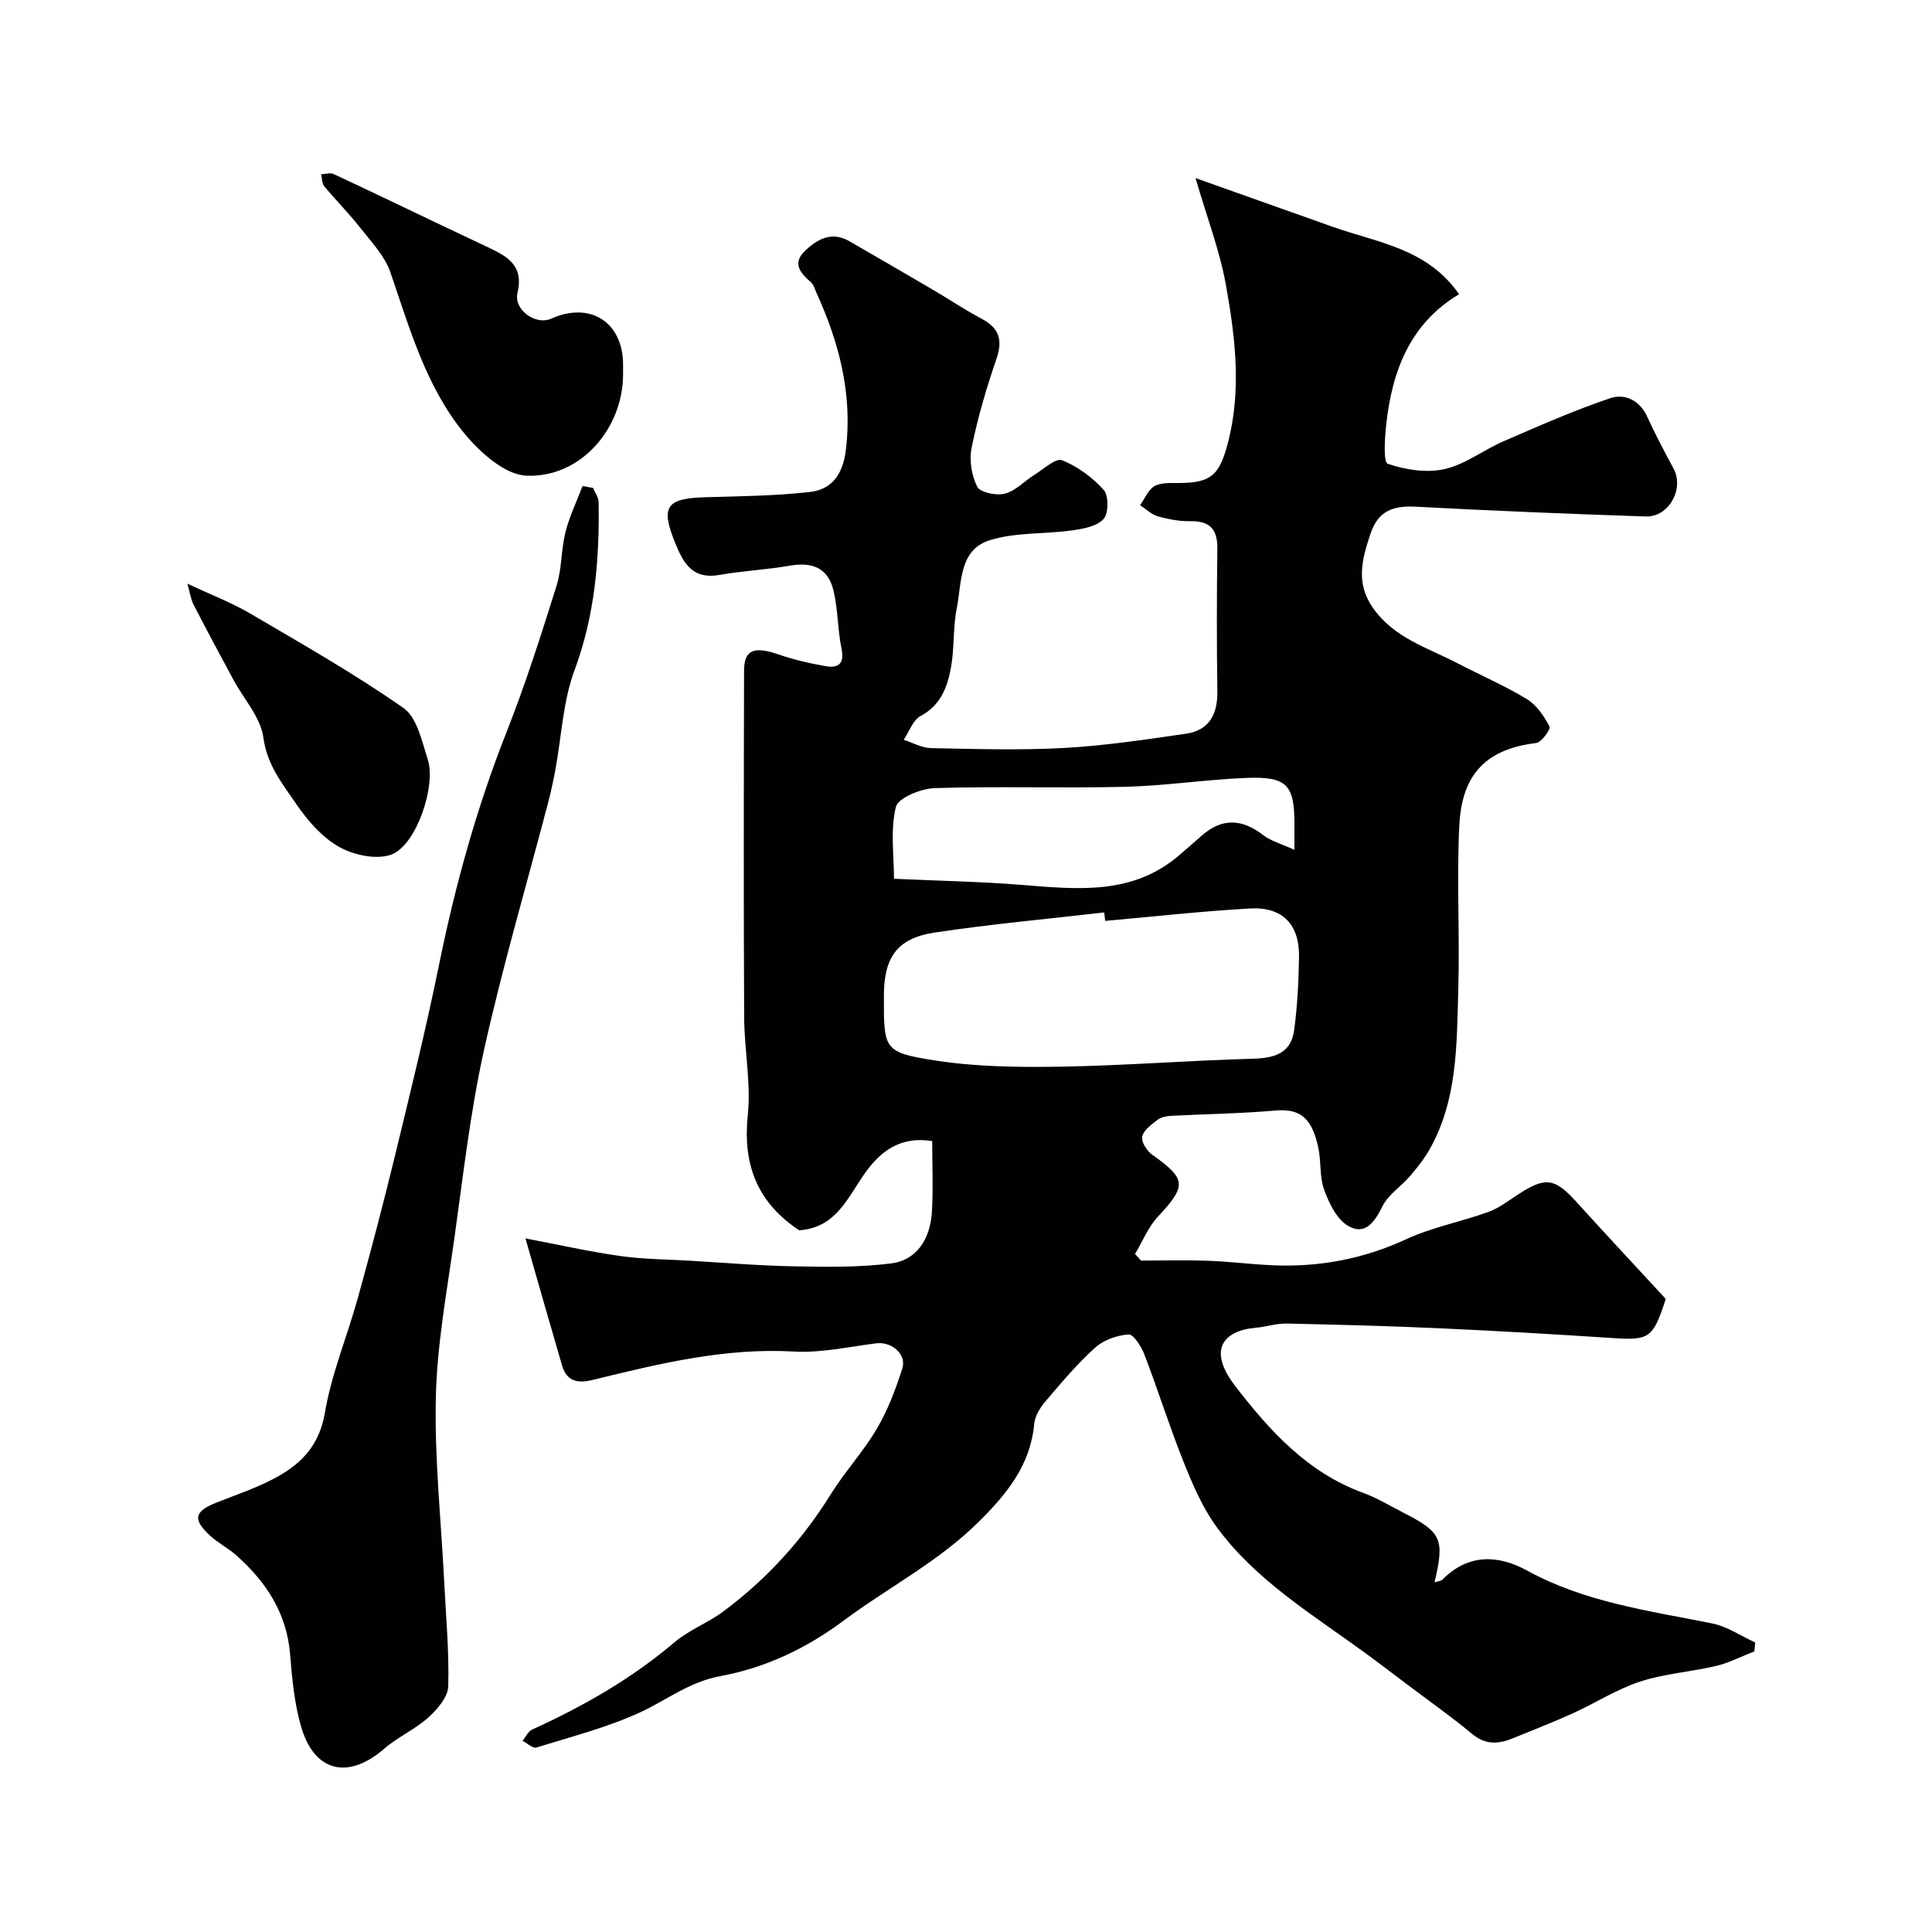 <svg enable-background="new 0 0 400 400" viewBox="0 0 400 400" xmlns="http://www.w3.org/2000/svg"><g fill="#010100"><path d="m108.79 256.4c6.92 1.31 13.22 2.74 19.6 3.64 4.73.67 9.56.69 14.35.97 7.25.43 14.5 1.04 21.76 1.17 6.68.13 13.44.23 20.05-.61 5.12-.65 8.04-4.89 8.39-10.66.29-4.79.06-9.61.06-14.67-6.53-1.03-10.67 2.03-13.96 6.7-3.53 5-5.91 11.23-13.55 11.78-.02-.01-.3-.17-.57-.36-8.25-5.73-11.15-13.43-10.1-23.48.69-6.66-.72-13.51-.75-20.27-.12-23.92-.08-47.84-.02-71.76.01-4.33 2.08-5.09 7.05-3.38 3.19 1.1 6.51 1.87 9.84 2.45 2.57.45 3.95-.44 3.29-3.61-.83-3.99-.72-8.19-1.69-12.13-1.12-4.55-4.31-5.88-8.98-5.07-4.83.84-9.76 1.07-14.59 1.92-5.49.97-7.4-2.24-9.16-6.56-3.05-7.48-1.97-9.29 6.12-9.52 7.26-.21 14.55-.28 21.74-1.09 4.64-.52 6.86-3.75 7.46-8.72 1.4-11.59-1.4-22.23-6.12-32.59-.33-.73-.55-1.62-1.11-2.11-2.17-1.87-3.94-3.9-1.28-6.46 2.54-2.44 5.55-4.16 9.21-2.05 5.79 3.34 11.58 6.69 17.35 10.08 3.35 1.96 6.58 4.14 10 5.95 3.71 1.96 4.49 4.44 3.1 8.43-2.07 5.97-3.84 12.08-5.11 18.26-.53 2.57-.03 5.78 1.15 8.11.62 1.21 3.95 1.9 5.71 1.45 2.23-.57 4.06-2.61 6.13-3.9 1.9-1.18 4.42-3.54 5.73-3.02 3.22 1.28 6.31 3.56 8.63 6.16 1.05 1.18 1.01 4.86-.05 6.02-1.4 1.52-4.24 2.03-6.55 2.35-5.68.79-11.68.35-17.04 2.04-6.37 2-5.75 8.86-6.8 14.12-.79 4.01-.46 8.23-1.2 12.26-.74 4.01-2.11 7.77-6.28 10-1.59.85-2.36 3.24-3.5 4.93 1.89.6 3.77 1.68 5.67 1.72 9.16.18 18.35.47 27.49-.03 8.47-.47 16.91-1.73 25.32-2.96 4.78-.7 6.53-4.04 6.46-8.76-.14-9.83-.13-19.67 0-29.5.05-3.98-1.47-5.8-5.56-5.73-2.25.04-4.58-.39-6.76-1.01-1.34-.38-2.46-1.52-3.68-2.31.99-1.37 1.7-3.26 3.04-3.97 1.47-.78 3.51-.6 5.31-.62 6.16-.07 7.96-1.59 9.62-7.51 3.14-11.24 1.78-22.5-.22-33.61-1.26-6.99-3.86-13.74-6.27-22.01 9.81 3.49 19.13 6.81 28.46 10.11 9.21 3.26 19.51 4.43 26.11 13.94-10.14 6.03-13.88 15.88-15.09 26.99-.3 2.79-.62 7.8.31 8.11 3.67 1.24 8.05 1.95 11.77 1.1 4.29-.97 8.08-3.97 12.23-5.77 7.3-3.16 14.59-6.39 22.11-8.92 2.87-.97 6.02.36 7.58 3.77 1.69 3.66 3.56 7.25 5.48 10.79 2.27 4.18-.93 10.1-5.75 9.94-15.85-.53-31.7-1.17-47.54-2.02-4.7-.25-7.85.77-9.47 5.67-1.76 5.3-3.09 10.17.59 15.36 4.4 6.21 11.32 8.18 17.52 11.41 4.76 2.49 9.73 4.62 14.31 7.4 2.01 1.22 3.54 3.53 4.67 5.67.29.55-1.65 3.28-2.75 3.41-11.23 1.34-15.44 7.37-15.93 17.09-.56 11.33.12 22.73-.21 34.08-.33 11.26-.13 22.72-5.96 33-1.12 1.97-2.56 3.79-4.05 5.52-1.84 2.14-4.49 3.81-5.68 6.22-1.65 3.34-3.65 6.14-7.18 4.03-2.32-1.39-3.89-4.68-4.9-7.44-.98-2.69-.59-5.86-1.21-8.72-1.22-5.6-3.31-8.18-8.83-7.69-7.24.64-14.53.72-21.79 1.11-.93.05-2.02.31-2.73.86-1.23.97-2.85 2.13-3.11 3.44-.22 1.09.96 2.96 2.06 3.73 7.12 5.05 7.18 6.43 1.18 12.85-2.01 2.16-3.17 5.12-4.72 7.71.41.46.82.92 1.23 1.37 4.64 0 9.28-.13 13.92.04 4.44.16 8.86.73 13.3.93 9.65.42 18.81-1.29 27.68-5.39 5.4-2.49 11.41-3.62 17.04-5.66 2.23-.81 4.21-2.37 6.24-3.68 5.6-3.62 7.48-3.33 11.94 1.58 6.2 6.84 12.5 13.59 18.53 20.12-2.66 8.22-3.41 8.6-11.15 8.09-11.86-.78-23.73-1.47-35.6-2.01-10.59-.48-21.2-.76-31.8-.98-2.08-.04-4.16.67-6.26.86-6.99.61-10.03 4.69-4.32 12.09 7.11 9.23 14.97 17.91 26.48 22.1 2.91 1.06 5.59 2.71 8.37 4.13 7.87 4.02 8.53 5.43 6.4 14.41.74-.26 1.35-.28 1.67-.6 5.33-5.4 11.55-5.11 17.48-1.86 12 6.59 25.25 8.32 38.32 10.95 3.12.63 5.96 2.59 8.93 3.95-.06.61-.12 1.23-.18 1.84-2.63 1.02-5.18 2.36-7.9 3.01-5.22 1.24-10.69 1.59-15.76 3.25-4.87 1.59-9.3 4.47-14 6.6-3.99 1.82-8.1 3.38-12.15 5.06-3.02 1.26-5.76 1.56-8.61-.82-4.4-3.66-9.09-6.95-13.66-10.4-2.87-2.16-5.72-4.35-8.63-6.47-10.83-7.9-22.48-14.91-30.57-25.92-2.92-3.97-4.95-8.7-6.8-13.31-2.97-7.39-5.35-15.01-8.2-22.45-.63-1.65-2.26-4.24-3.27-4.17-2.4.17-5.18 1.15-6.95 2.75-3.71 3.35-6.97 7.23-10.22 11.05-1.12 1.31-2.22 3.06-2.37 4.69-.79 8.53-5.6 14.45-11.43 20.24-8.38 8.33-18.79 13.64-28.06 20.54-7.91 5.89-16.34 9.78-25.48 11.47-6.48 1.2-11.04 4.91-16.51 7.45-6.87 3.18-14.34 5.08-21.61 7.34-.73.23-1.89-.9-2.85-1.4.66-.8 1.15-1.95 2-2.33 10.55-4.81 20.53-10.48 29.42-18.04 3.04-2.58 7-4.05 10.22-6.46 8.9-6.64 16.27-14.71 22.16-24.19 2.92-4.7 6.76-8.84 9.56-13.6 2.27-3.85 3.88-8.16 5.26-12.43.96-2.96-2.2-5.64-5.38-5.24-5.68.7-11.42 2.03-17.06 1.7-14.38-.82-28.03 2.55-41.75 5.9-3 .73-5.29.28-6.24-2.97-2.45-8.37-4.85-16.79-7.59-26.35zm120.02-65.74c-.06-.58-.13-1.16-.19-1.75-11.74 1.36-23.52 2.41-35.19 4.18-7.7 1.17-10.42 5.16-10.43 13.03-.02 11.15-.11 11.76 10.49 13.42 8.6 1.35 17.47 1.44 26.21 1.3 13.22-.22 26.43-1.28 39.65-1.64 4.43-.12 7.91-1.08 8.57-5.82.7-5.03.94-10.15 1.03-15.23.12-6.73-3.41-10.44-10.14-10.06-10.02.56-20 1.69-30 2.57zm39.19-14.71c0-2.59-.01-3.74 0-4.89.05-8.57-1.44-10.33-9.98-10-8.36.33-16.69 1.63-25.04 1.84-13.14.32-26.31-.14-39.44.27-2.85.09-7.6 2.01-8.06 3.91-1.17 4.79-.39 10.06-.39 14.86 9.24.42 17.74.58 26.19 1.25 11.63.92 23.24 2.28 33.03-6.27 1.49-1.3 3.01-2.58 4.49-3.9 4.21-3.73 8.35-3.5 12.72-.13 1.58 1.23 3.66 1.78 6.48 3.06z"/><path d="m122.79 101.02c.4.98 1.14 1.95 1.15 2.93.18 11.85-.76 23.44-4.99 34.81-2.4 6.44-2.68 13.67-3.95 20.54-.42 2.23-.89 4.46-1.46 6.66-4.48 17.12-9.49 34.13-13.32 51.39-2.86 12.88-4.33 26.08-6.17 39.18-1.53 10.86-3.55 21.75-3.81 32.66-.3 12.7 1.08 25.45 1.72 38.17.36 7.26 1.05 14.54.84 21.78-.06 2.21-2.24 4.76-4.1 6.43-2.76 2.48-6.34 4.05-9.16 6.49-7.44 6.45-14.46 4.86-17.2-4.58-1.4-4.81-1.87-9.95-2.28-14.99-.7-8.54-4.98-15-11.13-20.47-1.7-1.51-3.81-2.57-5.48-4.12-3.66-3.39-3.2-5.01 1.5-6.86 4.24-1.67 8.61-3.13 12.56-5.34 5.08-2.84 8.64-6.64 9.75-13.17 1.37-8.1 4.63-15.86 6.84-23.84 2.68-9.69 5.25-19.41 7.62-29.18 3.22-13.25 6.48-26.5 9.2-39.86 3.35-16.45 7.8-32.51 13.98-48.14 3.91-9.9 7.14-20.08 10.33-30.24 1.11-3.54.93-7.47 1.84-11.09.82-3.27 2.34-6.37 3.54-9.55.74.12 1.46.25 2.18.39z"/><path d="m129 77.5c0 11.21-8.79 21.49-20.05 20.98-4.44-.2-9.56-4.81-12.79-8.72-7.97-9.67-11.32-21.72-15.34-33.4-1.17-3.4-3.96-6.29-6.25-9.22-2.33-2.97-5.02-5.66-7.43-8.57-.5-.6-.46-1.65-.66-2.49.87-.03 1.88-.38 2.58-.05 7.21 3.35 14.37 6.81 21.55 10.23 3.35 1.6 6.71 3.19 10.07 4.77 4.06 1.91 7.86 3.69 6.46 9.61-.83 3.53 3.8 6.76 6.96 5.34 8.09-3.64 14.9.72 14.9 9.53z"/><path d="m38.79 120.84c4.86 2.28 9.13 3.91 13.02 6.19 10.72 6.29 21.56 12.45 31.73 19.56 2.82 1.97 3.82 6.92 5.04 10.7 1.73 5.41-2.35 17.58-7.43 19.59-3.03 1.2-7.81.2-10.87-1.5-3.55-1.97-6.57-5.44-8.92-8.88-2.85-4.18-6.07-8.1-6.83-13.78-.56-4.2-4.06-7.99-6.21-11.99-2.77-5.15-5.55-10.3-8.22-15.5-.61-1.19-.79-2.59-1.31-4.39z"/></g></svg>